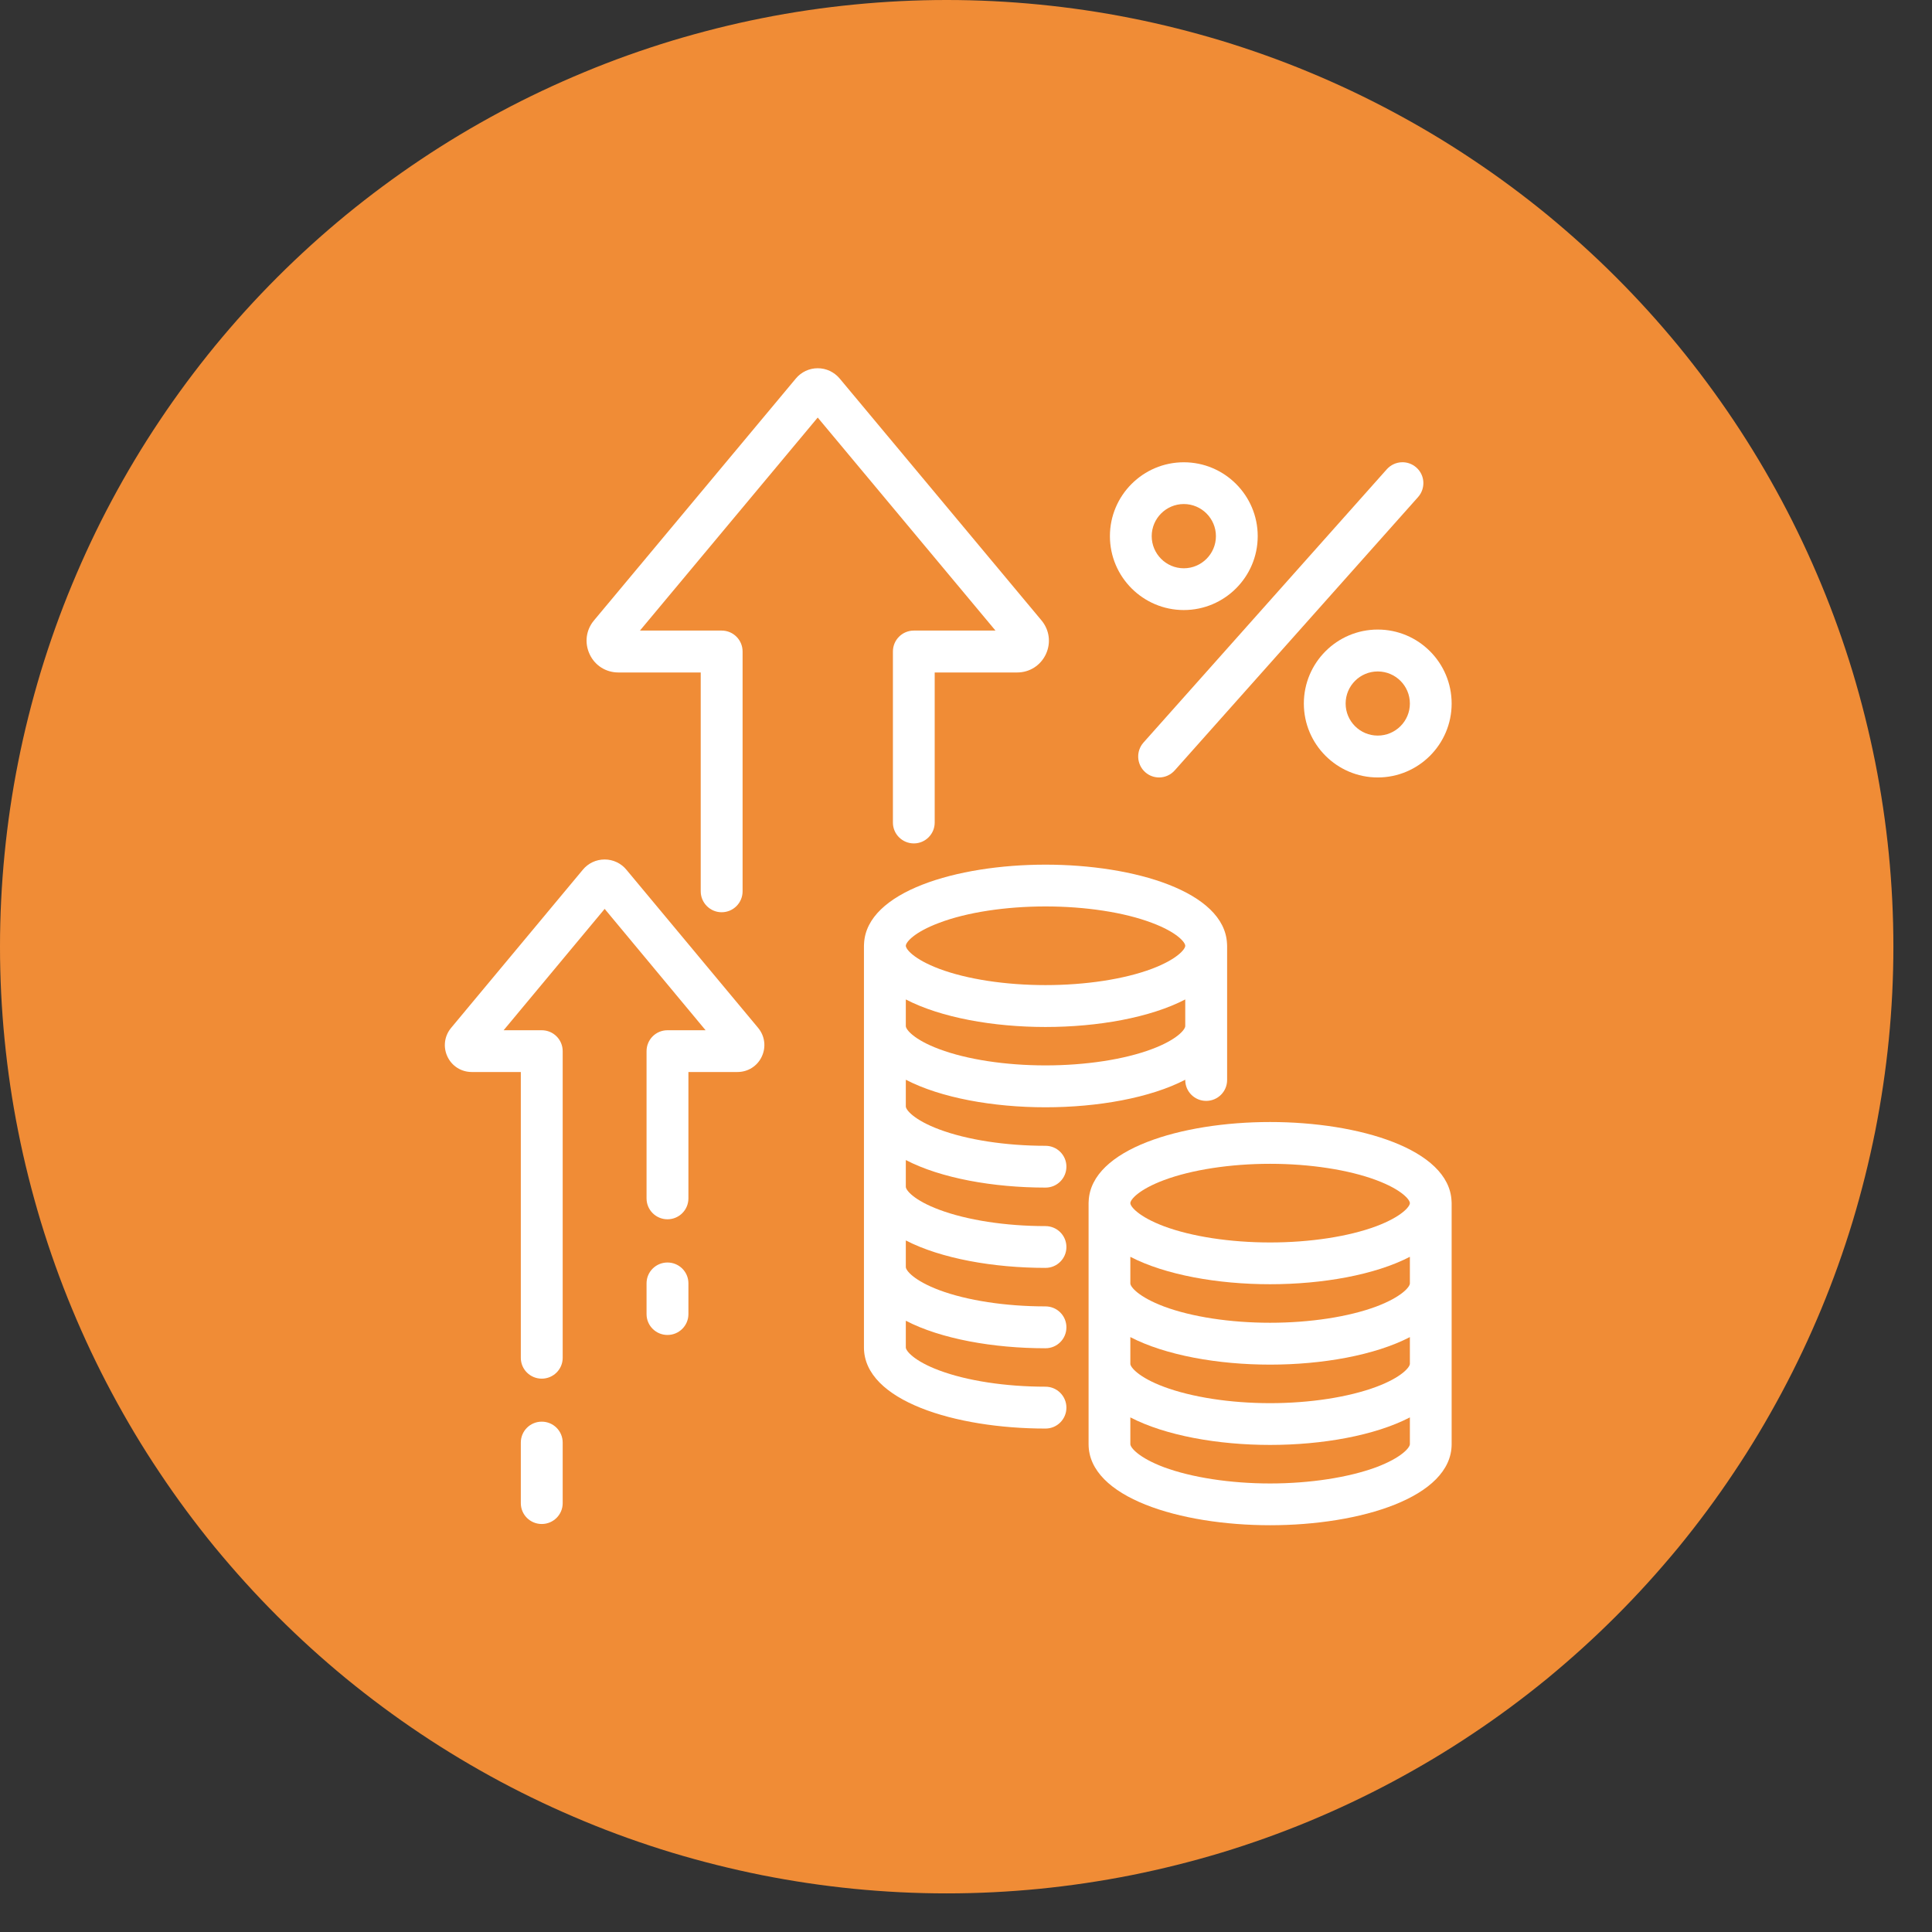 <svg xmlns="http://www.w3.org/2000/svg" xmlns:xlink="http://www.w3.org/1999/xlink" width="99" viewBox="0 0 74.25 74.25" height="99" preserveAspectRatio="xMidYMid meet"><rect x="0" y="0" width="74.25" height="74.25" fill="#333333" stroke="none"/><defs><clipPath id="74b1bd2924"><path d="M 0 0 L 72.766 0 L 72.766 72.766 L 0 72.766 Z M 0 0 "></path></clipPath><clipPath id="613908c96f"><path d="M 22 14.109 L 41 14.109 L 41 36 L 22 36 Z M 22 14.109 "></path></clipPath><clipPath id="caec7c9863"><path d="M 17.031 33 L 30 33 L 30 53 L 17.031 53 Z M 17.031 33 "></path></clipPath><clipPath id="ea622b3db3"><path d="M 20 54 L 22 54 L 22 58.66 L 20 58.66 Z M 20 54 "></path></clipPath><clipPath id="591ee89dd1"><path d="M 41.742 43.082 L 55.789 43.082 L 55.789 58.617 L 41.742 58.617 Z M 41.742 43.082 "></path></clipPath><clipPath id="19ca0719b6"><path d="M 50.047 24.062 L 55.789 24.062 L 55.789 29.957 L 50.047 29.957 Z M 50.047 24.062 "></path></clipPath></defs><g id="e33dffc017"><g clip-rule="nonzero" clip-path="url(#74b1bd2924)"><path style=" stroke:none;fill-rule:nonzero;fill:#f08c36;fill-opacity:1;" d="M 72.766 36.383 C 72.766 37.574 72.707 38.762 72.59 39.949 C 72.473 41.133 72.297 42.312 72.066 43.48 C 71.832 44.648 71.543 45.805 71.199 46.945 C 70.852 48.086 70.453 49.203 69.996 50.305 C 69.539 51.406 69.031 52.48 68.469 53.531 C 67.906 54.582 67.297 55.605 66.633 56.594 C 65.973 57.586 65.262 58.543 64.508 59.465 C 63.75 60.383 62.953 61.266 62.109 62.109 C 61.266 62.953 60.383 63.75 59.465 64.508 C 58.543 65.262 57.586 65.973 56.594 66.633 C 55.605 67.297 54.582 67.906 53.531 68.469 C 52.48 69.031 51.406 69.539 50.305 69.996 C 49.203 70.453 48.086 70.852 46.945 71.199 C 45.805 71.543 44.648 71.832 43.48 72.066 C 42.312 72.297 41.133 72.473 39.949 72.59 C 38.762 72.707 37.574 72.766 36.383 72.766 C 35.191 72.766 34.004 72.707 32.816 72.59 C 31.629 72.473 30.453 72.297 29.285 72.066 C 28.117 71.832 26.961 71.543 25.82 71.199 C 24.68 70.852 23.559 70.453 22.461 69.996 C 21.359 69.539 20.281 69.031 19.23 68.469 C 18.18 67.906 17.16 67.297 16.168 66.633 C 15.18 65.973 14.223 65.262 13.301 64.508 C 12.379 63.75 11.5 62.953 10.656 62.109 C 9.812 61.266 9.016 60.383 8.258 59.465 C 7.504 58.543 6.793 57.586 6.133 56.594 C 5.469 55.605 4.859 54.582 4.297 53.531 C 3.734 52.48 3.227 51.406 2.77 50.305 C 2.312 49.203 1.914 48.086 1.566 46.945 C 1.223 45.805 0.93 44.648 0.699 43.48 C 0.465 42.312 0.293 41.133 0.176 39.949 C 0.059 38.762 0 37.574 0 36.383 C 0 35.191 0.059 34.004 0.176 32.816 C 0.293 31.629 0.465 30.453 0.699 29.285 C 0.93 28.117 1.223 26.961 1.566 25.82 C 1.914 24.68 2.312 23.559 2.77 22.461 C 3.227 21.359 3.734 20.281 4.297 19.23 C 4.859 18.18 5.469 17.16 6.133 16.168 C 6.793 15.18 7.504 14.223 8.258 13.301 C 9.016 12.379 9.812 11.5 10.656 10.656 C 11.5 9.812 12.379 9.016 13.301 8.258 C 14.223 7.504 15.18 6.793 16.168 6.133 C 17.16 5.469 18.18 4.859 19.23 4.297 C 20.281 3.734 21.359 3.227 22.461 2.77 C 23.559 2.312 24.68 1.914 25.82 1.566 C 26.961 1.223 28.117 0.93 29.285 0.699 C 30.453 0.465 31.629 0.293 32.816 0.176 C 34.004 0.059 35.191 0 36.383 0 C 37.574 0 38.762 0.059 39.949 0.176 C 41.133 0.293 42.312 0.465 43.48 0.699 C 44.648 0.93 45.805 1.223 46.945 1.566 C 48.086 1.914 49.203 2.312 50.305 2.77 C 51.406 3.227 52.48 3.734 53.531 4.297 C 54.582 4.859 55.605 5.469 56.594 6.133 C 57.586 6.793 58.543 7.504 59.465 8.258 C 60.383 9.016 61.266 9.812 62.109 10.656 C 62.953 11.5 63.75 12.379 64.508 13.301 C 65.262 14.223 65.973 15.18 66.633 16.168 C 67.297 17.16 67.906 18.18 68.469 19.23 C 69.031 20.281 69.539 21.359 69.996 22.461 C 70.453 23.559 70.852 24.68 71.199 25.82 C 71.543 26.961 71.832 28.117 72.066 29.285 C 72.297 30.453 72.473 31.629 72.59 32.816 C 72.707 34.004 72.766 35.191 72.766 36.383 Z M 72.766 36.383 "></path></g><g clip-rule="nonzero" clip-path="url(#613908c96f)"><path style=" stroke:none;fill-rule:nonzero;fill:#ffffff;fill-opacity:1;" d="M 35.121 24.234 C 34.676 24.234 34.316 24.594 34.316 25.039 L 34.316 31.613 C 34.316 32.055 34.676 32.414 35.121 32.414 C 35.562 32.414 35.922 32.055 35.922 31.613 L 35.922 25.844 L 39.094 25.844 C 39.57 25.844 39.992 25.574 40.195 25.141 C 40.398 24.707 40.332 24.211 40.027 23.844 L 32.27 14.547 C 32.059 14.297 31.754 14.152 31.426 14.152 C 31.102 14.152 30.793 14.297 30.586 14.547 L 22.828 23.844 C 22.52 24.211 22.457 24.707 22.66 25.141 C 22.859 25.574 23.285 25.844 23.762 25.844 L 26.93 25.844 L 26.93 34.254 C 26.93 34.699 27.293 35.059 27.734 35.059 C 28.18 35.059 28.539 34.699 28.539 34.254 L 28.539 25.039 C 28.539 24.594 28.18 24.234 27.734 24.234 L 24.594 24.234 L 31.426 16.047 L 38.258 24.234 L 35.121 24.234 "></path></g><g clip-rule="nonzero" clip-path="url(#caec7c9863)"><path style=" stroke:none;fill-rule:nonzero;fill:#ffffff;fill-opacity:1;" d="M 24.078 33.43 C 23.871 33.176 23.562 33.031 23.238 33.031 C 22.91 33.031 22.602 33.176 22.395 33.43 L 17.336 39.504 C 17.078 39.816 17.023 40.238 17.195 40.605 C 17.367 40.973 17.727 41.199 18.133 41.199 L 20.016 41.199 L 20.016 52.184 C 20.016 52.625 20.375 52.984 20.82 52.984 C 21.266 52.984 21.625 52.625 21.625 52.184 L 21.625 40.398 C 21.625 39.953 21.266 39.594 20.82 39.594 L 19.355 39.594 L 23.238 34.93 L 27.117 39.594 L 25.652 39.594 C 25.207 39.594 24.848 39.953 24.848 40.398 L 24.848 46.055 C 24.848 46.5 25.207 46.859 25.652 46.859 C 26.098 46.859 26.457 46.5 26.457 46.055 L 26.457 41.199 L 28.34 41.199 C 28.746 41.199 29.105 40.973 29.277 40.605 C 29.449 40.238 29.395 39.816 29.137 39.504 L 24.078 33.43 "></path></g><path style=" stroke:none;fill-rule:nonzero;fill:#ffffff;fill-opacity:1;" d="M 25.652 48.52 C 25.207 48.52 24.848 48.879 24.848 49.32 L 24.848 50.504 C 24.848 50.945 25.207 51.305 25.652 51.305 C 26.098 51.305 26.457 50.945 26.457 50.504 L 26.457 49.32 C 26.457 48.879 26.098 48.52 25.652 48.52 "></path><g clip-rule="nonzero" clip-path="url(#ea622b3db3)"><path style=" stroke:none;fill-rule:nonzero;fill:#ffffff;fill-opacity:1;" d="M 20.82 54.637 C 20.375 54.637 20.016 54.996 20.016 55.441 L 20.016 57.77 C 20.016 58.211 20.375 58.57 20.82 58.57 C 21.266 58.57 21.625 58.211 21.625 57.77 L 21.625 55.441 C 21.625 54.996 21.266 54.637 20.82 54.637 "></path></g><path style=" stroke:none;fill-rule:nonzero;fill:#ffffff;fill-opacity:1;" d="M 36.098 35.465 C 37.16 35.062 38.648 34.836 40.18 34.836 C 41.715 34.836 43.203 35.062 44.266 35.465 C 45.238 35.828 45.551 36.215 45.551 36.348 C 45.551 36.48 45.238 36.867 44.266 37.234 C 43.203 37.633 41.715 37.859 40.18 37.859 C 38.648 37.859 37.16 37.633 36.098 37.234 C 35.125 36.867 34.812 36.48 34.812 36.348 C 34.812 36.215 35.125 35.828 36.098 35.465 Z M 44.266 40.32 C 43.203 40.719 41.715 40.945 40.18 40.945 C 38.648 40.945 37.16 40.719 36.098 40.32 C 35.125 39.957 34.812 39.566 34.812 39.434 L 34.812 38.41 C 36.156 39.109 38.176 39.469 40.18 39.469 C 42.188 39.469 44.207 39.109 45.551 38.41 L 45.551 39.434 C 45.551 39.566 45.238 39.957 44.266 40.32 Z M 40.18 45.641 C 40.625 45.641 40.984 45.281 40.984 44.836 C 40.984 44.395 40.625 44.035 40.18 44.035 C 38.648 44.035 37.16 43.805 36.098 43.406 C 35.125 43.043 34.812 42.652 34.812 42.523 L 34.812 41.496 C 36.156 42.195 38.176 42.555 40.18 42.555 C 42.188 42.555 44.207 42.195 45.551 41.496 L 45.551 41.508 C 45.551 41.949 45.91 42.309 46.355 42.309 C 46.801 42.309 47.16 41.949 47.16 41.508 L 47.16 36.348 C 47.16 36.32 47.156 36.289 47.156 36.262 C 47.059 34.27 43.602 33.23 40.18 33.23 C 36.762 33.23 33.305 34.27 33.207 36.262 C 33.207 36.289 33.203 36.32 33.203 36.348 L 33.203 51.785 C 33.203 53.832 36.715 54.902 40.18 54.902 C 40.625 54.902 40.984 54.543 40.984 54.098 C 40.984 53.656 40.625 53.293 40.18 53.293 C 38.648 53.293 37.16 53.066 36.098 52.668 C 35.125 52.305 34.812 51.914 34.812 51.785 L 34.812 50.758 C 36.156 51.457 38.176 51.816 40.18 51.816 C 40.625 51.816 40.984 51.457 40.984 51.012 C 40.984 50.566 40.625 50.207 40.18 50.207 C 38.648 50.207 37.16 49.98 36.098 49.582 C 35.125 49.215 34.812 48.828 34.812 48.695 L 34.812 47.672 C 36.156 48.367 38.176 48.727 40.18 48.727 C 40.625 48.727 40.984 48.367 40.984 47.926 C 40.984 47.48 40.625 47.121 40.18 47.121 C 38.648 47.121 37.16 46.891 36.098 46.492 C 35.125 46.129 34.812 45.742 34.812 45.609 L 34.812 44.582 C 36.156 45.281 38.176 45.641 40.18 45.641 "></path><g clip-rule="nonzero" clip-path="url(#591ee89dd1)"><path style=" stroke:none;fill-rule:nonzero;fill:#ffffff;fill-opacity:1;" d="M 52.895 56.387 C 51.832 56.781 50.344 57.012 48.812 57.012 C 47.281 57.012 45.793 56.781 44.73 56.387 C 43.758 56.02 43.441 55.633 43.441 55.5 L 43.441 54.473 C 44.789 55.172 46.809 55.531 48.812 55.531 C 50.816 55.531 52.836 55.172 54.184 54.473 L 54.184 55.5 C 54.184 55.633 53.867 56.02 52.895 56.387 Z M 44.73 45.355 C 45.793 44.957 47.281 44.727 48.812 44.727 C 50.344 44.727 51.832 44.957 52.895 45.355 C 53.867 45.719 54.184 46.105 54.184 46.238 C 54.184 46.371 53.867 46.758 52.895 47.125 C 51.832 47.523 50.344 47.75 48.812 47.75 C 47.281 47.75 45.793 47.523 44.73 47.125 C 43.758 46.758 43.441 46.371 43.441 46.238 C 43.441 46.105 43.758 45.719 44.73 45.355 Z M 54.184 49.324 C 54.184 49.457 53.867 49.844 52.895 50.211 C 51.832 50.609 50.344 50.836 48.812 50.836 C 47.281 50.836 45.793 50.609 44.73 50.211 C 43.758 49.844 43.441 49.457 43.441 49.324 L 43.441 48.301 C 44.789 49 46.809 49.355 48.812 49.355 C 50.816 49.355 52.836 49 54.184 48.301 Z M 54.184 52.414 C 54.184 52.543 53.867 52.934 52.895 53.297 C 51.832 53.695 50.344 53.926 48.812 53.926 C 47.281 53.926 45.793 53.695 44.73 53.297 C 43.758 52.934 43.441 52.543 43.441 52.414 L 43.441 51.387 C 44.789 52.086 46.809 52.445 48.812 52.445 C 50.816 52.445 52.836 52.086 54.184 51.387 Z M 48.812 43.121 C 45.395 43.121 41.938 44.164 41.84 46.152 C 41.836 46.18 41.836 46.211 41.836 46.238 L 41.836 55.5 C 41.836 57.547 45.344 58.617 48.812 58.617 C 52.281 58.617 55.789 57.547 55.789 55.5 L 55.789 46.238 C 55.789 46.211 55.789 46.18 55.785 46.152 C 55.688 44.164 52.23 43.121 48.812 43.121 "></path></g><path style=" stroke:none;fill-rule:nonzero;fill:#ffffff;fill-opacity:1;" d="M 44.012 29.676 C 44.164 29.812 44.355 29.879 44.547 29.879 C 44.766 29.879 44.988 29.785 45.145 29.609 L 54.5 19.102 C 54.793 18.77 54.766 18.262 54.434 17.969 C 54.102 17.672 53.594 17.703 53.297 18.035 L 43.945 28.539 C 43.652 28.871 43.68 29.379 44.012 29.676 "></path><path style=" stroke:none;fill-rule:nonzero;fill:#ffffff;fill-opacity:1;" d="M 45.496 19.371 C 46.176 19.371 46.73 19.926 46.73 20.605 C 46.73 21.285 46.176 21.84 45.496 21.84 C 44.816 21.84 44.262 21.285 44.262 20.605 C 44.262 19.926 44.816 19.371 45.496 19.371 Z M 45.496 23.445 C 47.062 23.445 48.336 22.172 48.336 20.605 C 48.336 19.039 47.062 17.766 45.496 17.766 C 43.93 17.766 42.656 19.039 42.656 20.605 C 42.656 22.172 43.93 23.445 45.496 23.445 "></path><g clip-rule="nonzero" clip-path="url(#19ca0719b6)"><path style=" stroke:none;fill-rule:nonzero;fill:#ffffff;fill-opacity:1;" d="M 54.184 27.039 C 54.184 27.719 53.629 28.27 52.949 28.27 C 52.27 28.27 51.715 27.719 51.715 27.039 C 51.715 26.355 52.27 25.805 52.949 25.805 C 53.629 25.805 54.184 26.355 54.184 27.039 Z M 50.109 27.039 C 50.109 28.605 51.383 29.879 52.949 29.879 C 54.516 29.879 55.789 28.605 55.789 27.039 C 55.789 25.469 54.516 24.195 52.949 24.195 C 51.383 24.195 50.109 25.469 50.109 27.039 "></path></g></g></svg>